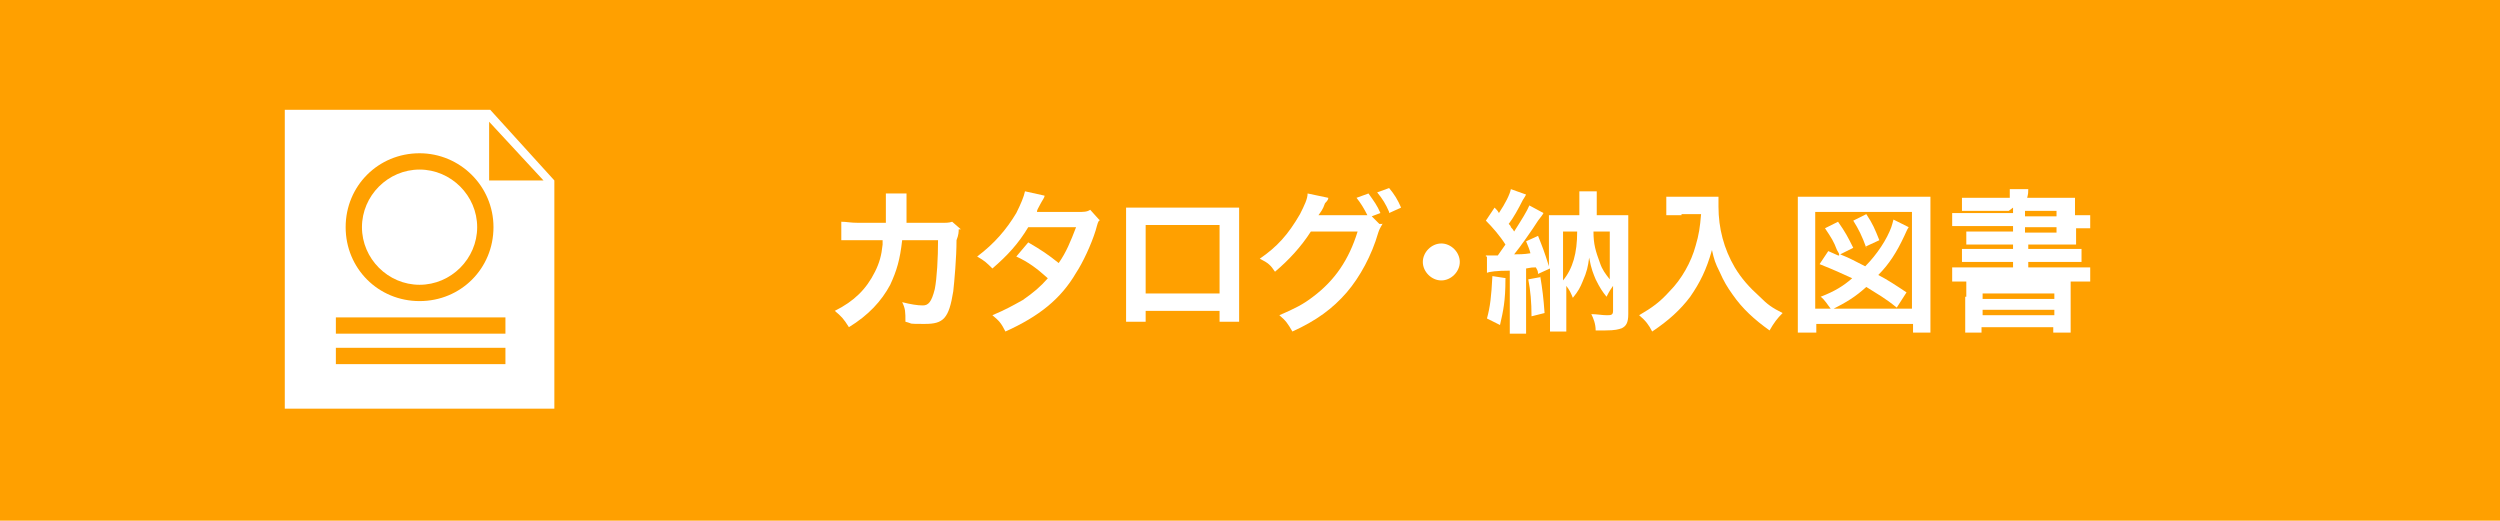 <?xml version="1.0" encoding="UTF-8"?>
<svg id="uuid-4a7b9618-4856-44f4-ac0b-c77767c8157a" xmlns="http://www.w3.org/2000/svg" version="1.1" viewBox="0 0 230 47.9">
  <defs>
    <style>
      .cls-1 {
        fill: #ffa000;
      }

      .cls-1, .cls-2 {
        stroke-width: 0px;
      }

      .cls-2 {
        fill: #fff;
      }
    </style>
  </defs>
  <rect class="cls-1" width="230" height="47.9"/>
  <g>
    <path class="cls-2" d="M38.6,26.2c2.9,0,5.3-2.4,5.3-5.3s-2.4-5.3-5.3-5.3-5.3,2.4-5.3,5.3,2.4,5.3,5.3,5.3Z"/>
    <path class="cls-2" d="M45.1,10.1h-18.9v27.5h24.8v-21l-5.9-6.5h0ZM38.6,14.1c3.7,0,6.8,3,6.8,6.8s-3,6.8-6.8,6.8-6.8-3-6.8-6.8,3-6.8,6.8-6.8ZM46.5,33.5h-15.6v-1.5h15.6v1.5ZM46.5,30.7h-15.6v-1.5h15.6v1.5ZM45,16.6v-5.4l5,5.4h-5Z"/>
  </g>
  <g>
    <path class="cls-2" d="M88.2,21.1c0,.2,0,.5-.2,1,0,1.6-.2,3.8-.3,4.7-.4,2.5-.9,3-2.6,3s-1,0-1.8-.2c0-.9,0-1.2-.3-1.8.8.2,1.4.3,1.9.3s.8-.3,1.1-1.5c.2-1,.3-2.9.3-4.5h-3.3c-.2,1.8-.5,2.8-1.1,4.1-.8,1.5-2,2.8-3.8,3.9-.5-.8-.7-1-1.3-1.5,1.8-.9,2.9-2,3.7-3.6.4-.8.6-1.5.7-2.5v-.4h-3.8v-1.7c.5,0,.8.1,1.6.1h2.5v-2.7h1.9v2.7h3.1c.6,0,.8,0,1.1-.1l.8.7h-.2Z"/>
    <path class="cls-2" d="M101.2,20.2c-.2.2-.2.3-.4,1-.4,1.3-1.2,3-1.8,3.9-1.4,2.4-3.4,4-6.5,5.4-.4-.8-.6-1-1.2-1.5,1.2-.5,1.9-.9,2.8-1.4,1-.7,1.6-1.2,2.3-2-1-.9-1.8-1.5-2.9-2l1.1-1.3c1.2.7,1.8,1.1,2.8,1.9.7-1,1.1-2,1.6-3.3h-4.4c-.9,1.5-1.9,2.6-3.3,3.8-.5-.5-.7-.7-1.4-1.1,1.6-1.2,2.7-2.5,3.6-4,.4-.8.7-1.5.8-2l1.8.4c0,.2-.2.4-.4.8-.2.4-.3.5-.3.7h3.7c.6,0,.9,0,1.2-.2l.9,1h0Z"/>
    <path class="cls-2" d="M105.4,28.6v1h-1.8v-10.5h10.4v10.5h-1.8v-1h-6.8,0ZM112.2,20.7h-6.8v6.3h6.8v-6.3Z"/>
    <path class="cls-2" d="M127.2,20.5c0,.2-.2.3-.4.9-.6,2.1-1.7,4.1-2.9,5.5-1.3,1.5-2.8,2.6-5,3.6-.4-.7-.6-1-1.2-1.5,1.4-.6,2.2-1,3.1-1.7,2-1.5,3.3-3.4,4.1-6h-4.3c-.9,1.4-2,2.6-3.3,3.7-.4-.6-.6-.8-1.4-1.2,1.6-1.1,2.6-2.2,3.7-4.1.4-.8.7-1.4.7-1.9l1.9.4c0,.1,0,.2-.3.5-.2.6-.4.8-.6,1.1h4.5c-.3-.6-.6-1.1-1-1.6l1.1-.4c.5.7.8,1.1,1.1,1.8l-.8.3.7.7h.3ZM127.8,19.5c-.3-.7-.6-1.2-1.1-1.8l1.1-.4c.5.6.8,1.1,1.1,1.8l-1.1.5h0Z"/>
    <path class="cls-2" d="M134.3,24.1c0,.9-.8,1.7-1.7,1.7s-1.7-.8-1.7-1.7.8-1.7,1.7-1.7,1.7.8,1.7,1.7Z"/>
    <path class="cls-2" d="M136.7,23.5h1.1c.3-.4.4-.6.7-1-.5-.8-1.2-1.6-1.8-2.2l.8-1.2c.2.2.3.3.4.5.6-.9,1-1.7,1.1-2.2l1.4.5q-.1.2-.3.5c-.4.8-.9,1.7-1.3,2.2.1.1.2.2.2.3q.2.2.3.4c.7-1.1,1.2-1.9,1.4-2.4l1.3.7c-.1.2-.2.3-.5.7-.5.8-1.7,2.5-2.2,3.1.4,0,.9,0,1.5-.1-.1-.4-.2-.6-.4-1.1l1.1-.5c.4,1,.6,1.5,1,2.8v-4.7h2.8v-2.2h1.6v2.2h2.9v9.1c0,.8-.2,1.1-.6,1.3-.3.1-.6.2-1.5.2h-.9c0-.6-.2-1.1-.4-1.5.5,0,1,.1,1.4.1s.6,0,.6-.4v-2.3c-.2.3-.3.4-.6,1-.4-.5-.6-.8-1-1.6-.2-.5-.4-.9-.6-2-.1.8-.2,1.3-.6,2.2-.2.5-.4.9-.9,1.5-.2-.5-.3-.7-.6-1.1v4.2h-1.5v-5.8l-1.1.5c0-.3-.1-.4-.2-.6-.3,0-.4,0-.9.1v6h-1.5v-5.8c-1.2,0-1.9.1-2.1.2v-1.5h-.1,0ZM138.5,25.7c0,2-.2,2.9-.5,4.2l-1.2-.6c.3-1.1.4-2,.5-3.9l1.3.2h-.1ZM141.7,25.4c.2,1.2.3,2,.4,3.4l-1.2.3c0-1.3-.1-2.4-.3-3.4l1.1-.2h0ZM143.8,25.8c.9-1.1,1.3-2.5,1.3-4.5h-1.3v4.5ZM146.6,21.3c0,1.2.2,1.8.6,2.9.2.6.5,1,.9,1.5v-4.4h-1.5Z"/>
    <path class="cls-2" d="M154.7,19.8h-1.4v-1.7h4.8v.9c0,2,.5,3.9,1.5,5.6.6,1,1.3,1.8,2.3,2.7.7.7,1.1,1,2.1,1.5-.5.5-.8.9-1.2,1.6-1.4-1-2.5-2-3.4-3.3-.5-.7-.8-1.2-1.2-2.1-.4-.8-.5-1.1-.7-2-.5,1.8-1.1,3-2,4.3-.9,1.2-2,2.2-3.5,3.2-.3-.6-.6-1-1.2-1.5,1.2-.7,1.9-1.2,2.8-2.2,1.1-1.1,2-2.7,2.4-4.2.3-1,.4-1.7.5-2.9h-1.8Z"/>
    <path class="cls-2" d="M165.4,30.6v-12.5h12.2v12.5h-1.6v-.8h-8.9v.8h-1.7ZM167,28.4h8.9v-8.9h-8.9v8.9ZM169.2,23.4c0-.1-.1-.2-.2-.4-.3-.8-.5-1.1-1.1-2l1.2-.6c.7,1,.9,1.4,1.4,2.4l-1.2.6c1,.4,1.3.6,2.3,1.1,1.1-1.1,2-2.5,2.4-3.6q.1-.3.2-.7l1.4.7c-.2.3-.2.4-.4.8-.7,1.5-1.4,2.6-2.4,3.6.8.4,1.7,1,2.6,1.6l-.9,1.4c-1.1-.9-1.7-1.2-2.8-1.9-1,.9-1.8,1.4-3.2,2.1-.4-.5-.6-.9-1-1.2,1.3-.5,2.1-1,2.9-1.7-1.1-.5-1.5-.7-3-1.3l.8-1.2.9.4h.1ZM171.7,22.8c-.4-1.1-.7-1.7-1.2-2.5l1.2-.6c.6.9.8,1.4,1.2,2.4l-1.3.6h.1Z"/>
    <path class="cls-2" d="M184.8,19.4h-4.3v-1.2h4.4v-.8h1.7c0,.3,0,.4-.1.8h4.4v1.6h1.4v1.2h-1.3v1.5h-4.4v.4h4.9v1.2h-4.9v.5h5.7v1.3h-12.7v-1.3h5.6v-.5h-4.7v-1.2h4.7v-.4h-4.3v-1.2h4.3v-.5h-5.6v-1.2h5.6v-.5h0l-.4.3ZM180.9,27.3v-1.4h9.6v4.7h-1.6v-.5h-6.6v.5h-1.5v-3.3h.1ZM182.4,27.5h6.6v-.5h-6.6v.5ZM182.4,29h6.6v-.5h-6.6v.5ZM189.2,19.4h-2.9v.5h2.9v-.5ZM186.3,20.9v.5h2.9v-.5h-2.9Z"/>
  </g>
</svg>